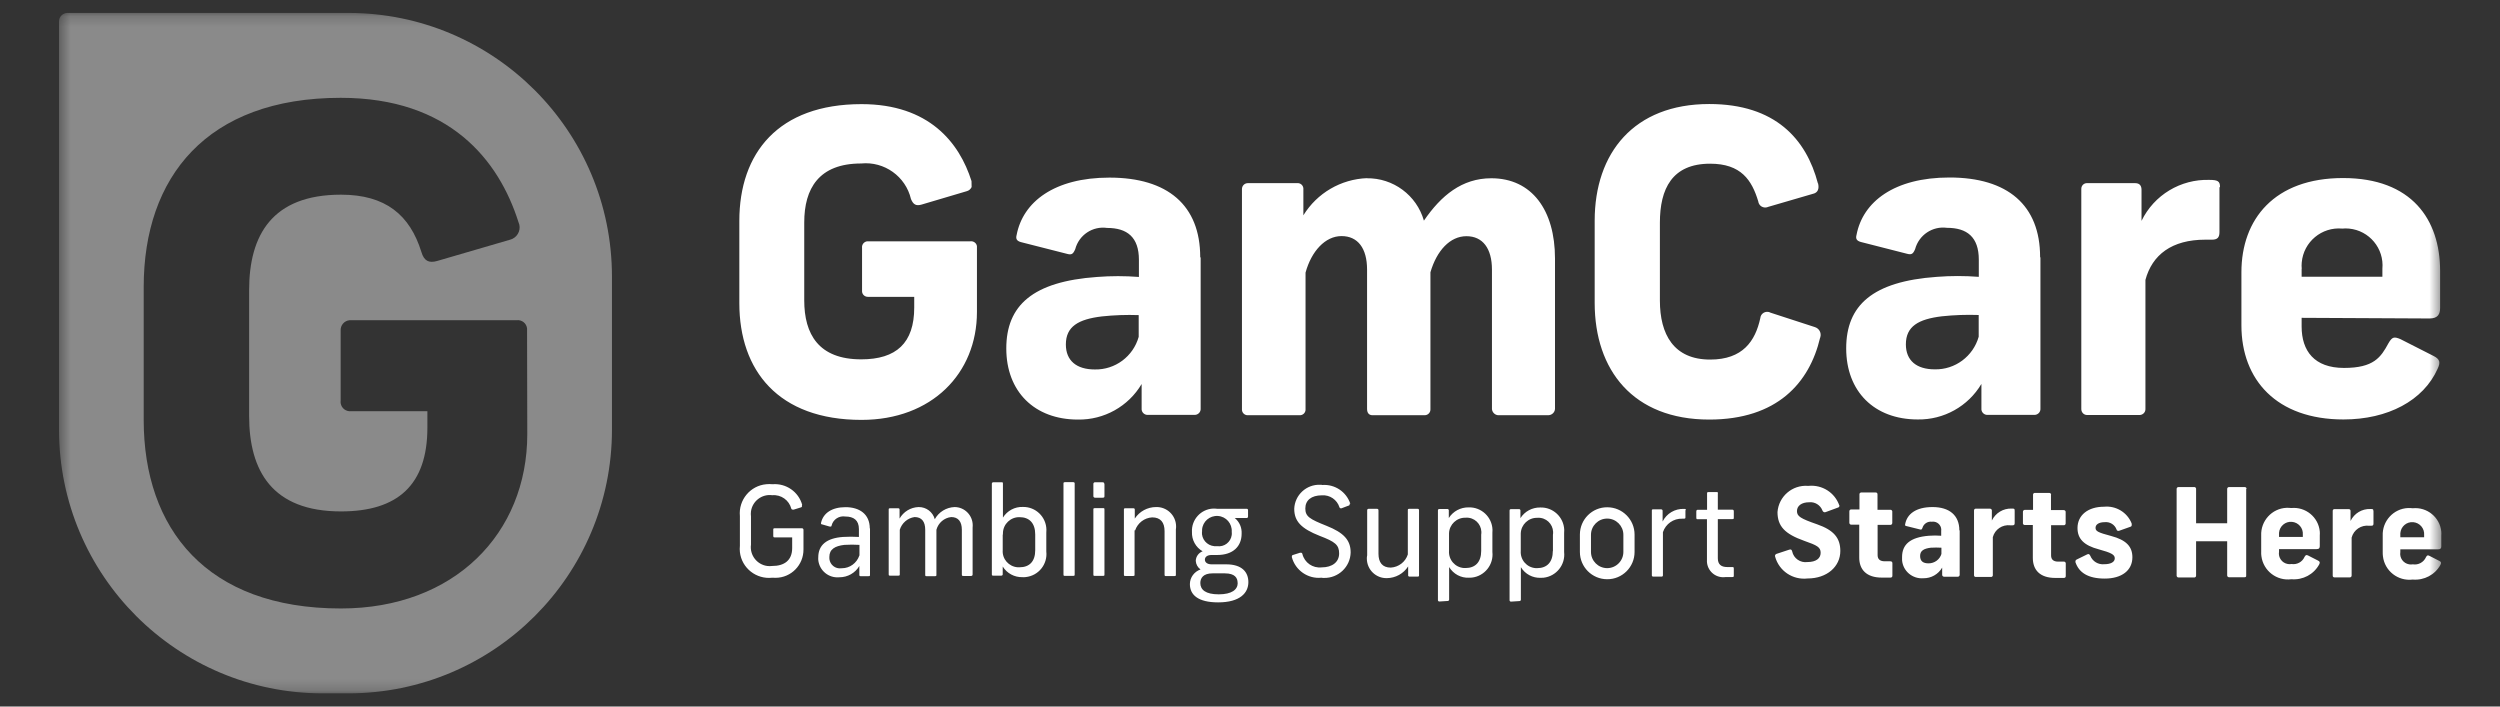 <svg width="230" height="65" viewBox="0 0 230 65" fill="none" xmlns="http://www.w3.org/2000/svg">
<rect x="0" y="0" width="230" height="65" fill="#333333" stroke="none"/>
<g clip-path="url(#clip0_2318_20126)">
<mask id="mask0_2318_20126" style="mask-type:luminance" maskUnits="userSpaceOnUse" x="5" y="1" width="220" height="63">
<path d="M224.57 1.189H5.43V63.8H224.57V1.189Z" fill="white"/>
</mask>
<g mask="url(#mask0_2318_20126)">
<path d="M89.389 17.21C89.299 17.4 89.139 17.54 88.939 17.59L84.79 18.82C84.279 18.97 84.019 18.82 83.809 18.31C83.32 16.23 81.359 14.83 79.23 15.04C75.329 15.04 73.99 17.35 73.99 20.47V27.63C73.99 30.74 75.309 33.06 79.23 33.06C82.46 33.06 84.109 31.56 84.109 28.29V27.31H79.889C79.59 27.33 79.329 27.12 79.309 26.82C79.309 26.78 79.309 26.74 79.309 26.69V22.81C79.269 22.51 79.48 22.24 79.779 22.2C79.809 22.2 79.85 22.2 79.879 22.2H89.269C89.559 22.16 89.84 22.36 89.879 22.65C89.879 22.69 89.879 22.73 89.879 22.78V28.7C89.879 34.36 85.719 38.63 79.26 38.63C71.6 38.63 68.019 34.09 68.019 27.89V20.32C68.019 14.08 71.6 9.58 79.26 9.58C85.46 9.58 88.26 13.11 89.379 16.66M110.46 23.7V37.59C110.48 37.89 110.25 38.15 109.94 38.17C109.92 38.17 109.9 38.17 109.88 38.17H105.64C105.33 38.2 105.06 37.98 105.03 37.68C105.03 37.65 105.03 37.63 105.03 37.6V35.33C103.81 37.39 101.57 38.64 99.169 38.6C95.169 38.6 92.579 36.02 92.579 32.06C92.579 28.1 95.01 25.9 100.93 25.48C102.21 25.38 103.5 25.38 104.78 25.48V23.9C104.78 21.82 103.7 20.97 101.85 20.97C100.52 20.78 99.26 21.62 98.919 22.93C98.719 23.39 98.579 23.47 98.15 23.35L93.909 22.27C93.49 22.15 93.45 21.92 93.529 21.62C94.109 18.57 96.999 16.34 102.07 16.34C107.42 16.34 110.42 18.88 110.42 23.66M104.76 30.93V28.99C103.63 28.95 102.5 28.99 101.37 29.11C99.219 29.37 98.059 30.03 98.059 31.69C98.059 33.18 99.04 33.99 100.72 33.99C102.59 34.03 104.25 32.8 104.76 30.99M125.73 16.4C128.17 16.36 130.33 17.96 131 20.3C132.58 17.99 134.5 16.4 137.2 16.4C140.93 16.4 143.06 19.33 143.06 23.79V37.62C143.04 37.96 142.74 38.22 142.39 38.2H137.95C137.61 38.24 137.3 37.99 137.26 37.65V24.81C137.26 22.85 136.41 21.73 134.91 21.73C133.41 21.73 132.18 23.05 131.6 25.05V37.63C131.62 37.93 131.4 38.18 131.1 38.2C131.09 38.2 131.07 38.2 131.06 38.2H126.27C125.93 38.2 125.77 37.97 125.77 37.62V24.8C125.77 22.84 124.92 21.72 123.42 21.72C121.92 21.72 120.65 23.11 120.11 25.08V37.62C120.14 37.91 119.93 38.17 119.64 38.2C119.61 38.2 119.57 38.2 119.54 38.2H114.84C114.55 38.23 114.29 38.02 114.26 37.73C114.26 37.7 114.26 37.66 114.26 37.63V17.39C114.26 17.09 114.5 16.85 114.8 16.85C114.81 16.85 114.83 16.85 114.84 16.85H119.34C119.63 16.82 119.89 17.04 119.91 17.33C119.91 17.35 119.91 17.37 119.91 17.39V19.81C121.17 17.76 123.37 16.48 125.77 16.39M167.26 16.86C167.38 17.36 167.26 17.74 166.76 17.84L162.68 19.03C162.36 19.18 161.97 19.05 161.82 18.73C161.79 18.67 161.77 18.6 161.76 18.53C161.17 16.57 160.18 15.06 157.33 15.06C153.83 15.06 152.71 17.37 152.71 20.49V27.65C152.71 30.76 153.98 33.08 157.33 33.08C160.34 33.08 161.49 31.38 161.95 29.26C161.98 28.91 162.29 28.66 162.64 28.69C162.72 28.69 162.8 28.72 162.87 28.76L166.96 30.09C167.36 30.21 167.59 30.62 167.47 31.02C167.47 31.04 167.47 31.05 167.45 31.07C166.47 35.23 163.49 38.6 157.25 38.6C150.25 38.6 146.71 34.06 146.71 27.86V20.31C146.71 14.07 150.32 9.57 157.25 9.57C163.33 9.57 166.18 12.8 167.25 16.88M187.72 23.7V37.59C187.74 37.89 187.51 38.15 187.2 38.17C187.18 38.17 187.16 38.17 187.14 38.17H182.9C182.59 38.2 182.32 37.98 182.29 37.68C182.29 37.65 182.29 37.63 182.29 37.6V35.32C181.07 37.38 178.83 38.63 176.43 38.59C172.43 38.59 169.85 36.01 169.85 32.05C169.85 28.09 172.27 25.89 178.19 25.47C179.47 25.37 180.76 25.37 182.05 25.47V23.89C182.05 21.81 180.97 20.96 179.12 20.96C177.79 20.78 176.54 21.62 176.19 22.92C176 23.38 175.85 23.46 175.42 23.34L171.19 22.26C170.76 22.14 170.72 21.91 170.8 21.61C171.38 18.56 174.27 16.33 179.35 16.33C184.7 16.33 187.69 18.87 187.69 23.65M182.04 30.92V28.98C180.91 28.94 179.78 28.98 178.65 29.1C176.5 29.36 175.34 30.02 175.34 31.68C175.34 33.17 176.32 33.98 178 33.98C179.87 34.02 181.53 32.78 182.04 30.98M204.19 17.24V21.36C204.19 21.86 203.99 22.05 203.5 22.05H202.88C199.81 22.05 198 23.44 197.38 25.75V37.6C197.4 37.9 197.18 38.15 196.88 38.18H191.99C191.69 38.17 191.47 37.91 191.48 37.62V17.39C191.47 17.1 191.69 16.86 191.97 16.85C192 16.85 192.02 16.85 192.05 16.85H196.44C196.9 16.85 197.02 17.15 197.02 17.47V20.32C198.17 17.94 200.62 16.47 203.26 16.55C204.03 16.55 204.24 16.67 204.24 17.2M211.75 29.23V30.04C211.75 32.28 212.91 33.85 215.65 33.85C218.39 33.85 219.04 32.87 219.73 31.59C220.07 31.01 220.23 30.94 220.84 31.2L223.87 32.74C224.5 33.05 224.53 33.36 224.26 33.93C222.95 36.86 219.68 38.59 215.6 38.59C209.44 38.59 206.21 34.94 206.21 29.93V25.05C206.21 20.17 209.24 16.38 215.56 16.38C221.88 16.38 224.49 20.2 224.49 24.93V28.32C224.49 28.9 224.29 29.3 223.51 29.3L211.74 29.24L211.75 29.23ZM211.75 24.73V25.46H219.18V24.73C219.35 22.86 217.98 21.21 216.11 21.03C215.9 21.01 215.69 21.01 215.49 21.03C213.6 20.86 211.93 22.25 211.76 24.14C211.74 24.34 211.74 24.53 211.76 24.73" fill="white"/>
<path d="M32.05 1.189H6.22C5.79 1.189 5.43 1.529 5.43 1.959V39.529C5.43 52.929 16.3 63.789 29.7 63.789H32.04C45.44 63.789 56.3 52.929 56.3 39.529V25.45C56.3 12.05 45.44 1.189 32.04 1.189M48.51 39.94C48.51 49.08 41.8 55.98 31.36 55.98C18.99 55.98 13.22 48.639 13.22 38.63V26.399C13.22 16.32 19 8.999 31.35 8.999C41.35 8.999 45.89 14.72 47.7 20.439C47.97 21.02 47.71 21.709 47.13 21.98C47.08 22 47.02 22.02 46.97 22.04L40.25 24C39.45 24.239 39.01 24 38.77 23.189C37.71 19.77 35.47 17.91 31.37 17.91C25.03 17.91 22.92 21.64 22.92 26.689V38.27C22.92 43.309 25.03 47.05 31.37 47.05C36.59 47.05 39.32 44.62 39.32 39.34V37.83H32.32C31.84 37.889 31.41 37.559 31.34 37.09C31.33 37.01 31.33 36.929 31.34 36.849V30.439C31.3 29.939 31.67 29.5 32.17 29.459C32.22 29.459 32.27 29.459 32.32 29.459H47.52C48 29.399 48.43 29.73 48.49 30.209C48.49 30.27 48.49 30.329 48.49 30.39L48.51 39.95V39.94Z" fill="#8A8A8A"/>
<path d="M73.77 46.469C73.81 46.539 73.79 46.629 73.72 46.669C73.71 46.669 73.7 46.679 73.69 46.679L73.01 46.889C72.9 46.889 72.84 46.889 72.8 46.799C72.6 46.019 71.86 45.489 71.05 45.559C70.1 45.429 69.22 46.099 69.09 47.049C69.07 47.209 69.07 47.359 69.09 47.519V50.109C68.96 51.059 69.63 51.939 70.58 52.069C70.74 52.089 70.89 52.089 71.05 52.069C72.15 52.069 72.88 51.559 72.88 50.419V49.439H71.28C71.19 49.439 71.14 49.439 71.14 49.289V48.749C71.14 48.649 71.14 48.599 71.28 48.599H73.76C73.83 48.589 73.9 48.639 73.92 48.719C73.92 48.729 73.92 48.739 73.92 48.749V50.549C73.93 51.979 72.79 53.149 71.36 53.159C71.26 53.159 71.16 53.159 71.06 53.149C69.58 53.319 68.24 52.269 68.07 50.789C68.05 50.599 68.05 50.409 68.07 50.219V47.479C67.93 45.999 69.02 44.679 70.5 44.549C70.69 44.529 70.88 44.529 71.07 44.549C72.32 44.449 73.46 45.239 73.8 46.439M79.07 51.109V50.129C78.61 50.099 78.15 50.099 77.68 50.129C76.82 50.229 76.3 50.529 76.3 51.239C76.26 51.779 76.66 52.249 77.2 52.289C77.28 52.289 77.37 52.289 77.45 52.279C78.18 52.279 78.82 51.809 79.06 51.109M80.04 48.609V52.879C80.04 52.969 80.04 53.009 79.89 53.009H79.21C79.11 53.009 79.06 53.009 79.06 52.879V52.069C78.68 52.719 77.98 53.109 77.23 53.109C76.25 53.209 75.38 52.499 75.28 51.519C75.28 51.439 75.27 51.359 75.28 51.279C75.28 50.139 76.05 49.509 77.55 49.399C78.04 49.369 78.53 49.369 79.02 49.399V48.679C79.02 47.859 78.54 47.519 77.77 47.519C77.2 47.429 76.65 47.779 76.51 48.339C76.51 48.449 76.43 48.459 76.31 48.439L75.65 48.249C75.54 48.249 75.51 48.169 75.54 48.079C75.74 47.219 76.52 46.659 77.79 46.659C79.06 46.659 80.02 47.289 80.02 48.619M84.51 46.649C85.21 46.639 85.82 47.099 86 47.769C86.37 47.099 87.06 46.679 87.82 46.649C88.75 46.649 89.5 47.419 89.49 48.349C89.49 48.419 89.49 48.479 89.48 48.549V52.849C89.48 52.949 89.42 52.989 89.32 52.989H88.65C88.54 52.989 88.49 52.989 88.49 52.849V48.739C88.49 47.979 88.15 47.569 87.51 47.569C86.86 47.639 86.32 48.109 86.15 48.739V52.869C86.15 52.969 86.15 53.009 86.01 53.009H85.26C85.15 53.009 85.12 53.009 85.12 52.869V48.739C85.12 47.979 84.79 47.569 84.14 47.569C83.5 47.659 82.97 48.119 82.78 48.739V52.819C82.78 52.919 82.78 52.959 82.64 52.959H81.9C81.79 52.959 81.76 52.959 81.76 52.819V46.889C81.76 46.809 81.76 46.759 81.9 46.759H82.62C82.73 46.759 82.76 46.809 82.76 46.889V47.709C83.12 47.079 83.77 46.679 84.5 46.649M92.25 49.179V50.619C92.19 51.429 92.81 52.129 93.62 52.189C93.68 52.189 93.74 52.189 93.8 52.189C94.7 52.189 95.24 51.659 95.24 50.619V49.169C95.24 48.129 94.7 47.579 93.8 47.579C92.98 47.559 92.29 48.209 92.27 49.039C92.27 49.089 92.27 49.129 92.27 49.179M92.27 44.509V47.619C92.66 46.989 93.36 46.609 94.11 46.639C95.29 46.619 96.25 47.559 96.27 48.729C96.27 48.819 96.27 48.919 96.26 49.009V50.739C96.39 51.909 95.55 52.959 94.38 53.089C94.28 53.099 94.18 53.109 94.07 53.099C93.33 53.119 92.64 52.749 92.25 52.119V52.839C92.25 52.929 92.18 52.959 92.11 52.959H91.39C91.3 52.959 91.25 52.959 91.25 52.839V44.499C91.25 44.439 91.29 44.379 91.36 44.369C91.36 44.369 91.37 44.369 91.38 44.369H92.15C92.24 44.369 92.27 44.369 92.27 44.499M98.87 44.499V52.839C98.87 52.939 98.87 52.979 98.73 52.979H97.99C97.87 52.979 97.84 52.979 97.84 52.839V44.499C97.84 44.409 97.84 44.359 97.99 44.359H98.73C98.79 44.349 98.86 44.389 98.87 44.449C98.87 44.459 98.87 44.479 98.87 44.489M101.61 46.879V52.849C101.61 52.939 101.61 52.979 101.48 52.979H100.74C100.62 52.979 100.59 52.979 100.59 52.849V46.879C100.59 46.789 100.59 46.749 100.74 46.749H101.48C101.58 46.749 101.61 46.749 101.61 46.879ZM101.61 44.529V45.619C101.61 45.729 101.61 45.789 101.44 45.789H100.76C100.68 45.799 100.61 45.749 100.59 45.669C100.59 45.659 100.59 45.639 100.59 45.629V44.539C100.58 44.459 100.63 44.389 100.71 44.369C100.72 44.369 100.74 44.369 100.75 44.369H101.43C101.56 44.369 101.6 44.429 101.6 44.539M104.38 48.789V52.859C104.38 52.949 104.38 52.989 104.25 52.989H103.55C103.43 52.989 103.4 52.989 103.4 52.859V46.889C103.4 46.809 103.4 46.759 103.54 46.759H104.26C104.37 46.759 104.4 46.809 104.4 46.889V47.709C104.83 47.049 105.57 46.649 106.36 46.649C107.35 46.619 108.18 47.409 108.2 48.399C108.2 48.499 108.2 48.609 108.18 48.709V52.869C108.18 52.959 108.18 52.999 108.03 52.999H107.29C107.19 52.999 107.14 52.999 107.14 52.869V48.869C107.14 48.069 106.78 47.599 106 47.599C105.28 47.639 104.66 48.119 104.43 48.799M110.58 48.899C110.52 49.589 111.03 50.189 111.72 50.249C111.81 50.249 111.89 50.249 111.98 50.249C112.63 50.339 113.23 49.879 113.32 49.219C113.33 49.119 113.33 49.029 113.32 48.929C113.37 48.179 112.81 47.519 112.05 47.469C111.29 47.419 110.64 47.979 110.59 48.739C110.59 48.799 110.59 48.869 110.59 48.929M113.86 53.619C113.86 53.169 113.61 52.749 112.69 52.749H111.55C110.69 52.749 110.43 53.189 110.43 53.639C110.43 54.259 110.92 54.679 112.12 54.679C113.32 54.679 113.87 54.249 113.87 53.629M114.85 53.559C114.85 54.539 114.09 55.419 112.07 55.419C110.21 55.419 109.47 54.719 109.47 53.739C109.47 53.129 109.87 52.589 110.45 52.389C110.19 52.209 110.03 51.919 110.01 51.599C110.02 51.209 110.27 50.859 110.64 50.719C110.01 50.359 109.63 49.669 109.66 48.939C109.6 47.809 110.48 46.839 111.61 46.789C111.73 46.789 111.86 46.789 111.98 46.809H114.7C114.78 46.809 114.82 46.859 114.82 46.949V47.509C114.82 47.619 114.76 47.659 114.68 47.659H113.6C114.03 48.009 114.26 48.539 114.23 49.099C114.23 50.249 113.46 51.059 111.98 51.059H111.47C111.04 51.059 110.85 51.259 110.85 51.489C110.85 51.719 111.05 51.919 111.47 51.919H112.81C114.28 51.919 114.85 52.649 114.85 53.559ZM124.16 46.339C124.19 46.399 124.16 46.479 124.11 46.509C124.09 46.509 124.08 46.519 124.06 46.519L123.43 46.759C123.35 46.789 123.26 46.759 123.23 46.669C123.01 45.969 122.34 45.519 121.62 45.569C120.64 45.569 120.09 46.029 120.09 46.779C120.09 47.529 120.5 47.759 122.05 48.379C123.6 48.999 124.26 49.669 124.26 50.829C124.23 52.159 123.12 53.199 121.8 53.169C121.73 53.169 121.65 53.169 121.58 53.149C120.33 53.279 119.17 52.469 118.85 51.259C118.85 51.139 118.85 51.089 118.95 51.059L119.61 50.849C119.74 50.849 119.79 50.849 119.82 50.969C120.02 51.769 120.77 52.289 121.59 52.199C122.57 52.199 123.2 51.709 123.2 50.919C123.2 50.129 122.83 49.839 121.41 49.299C119.71 48.629 119.07 47.959 119.07 46.809C119.12 45.539 120.19 44.549 121.46 44.599C121.53 44.599 121.59 44.599 121.66 44.619C122.81 44.539 123.87 45.249 124.23 46.349M125.78 51.119V46.949C125.78 46.859 125.83 46.809 125.93 46.809H126.67C126.77 46.809 126.82 46.859 126.82 46.949V50.939C126.82 51.749 127.18 52.219 127.95 52.219C128.67 52.179 129.3 51.699 129.52 51.009V46.949C129.52 46.859 129.52 46.809 129.67 46.809H130.4C130.52 46.809 130.55 46.859 130.55 46.949V52.909C130.55 52.999 130.55 53.049 130.41 53.049H129.69C129.63 53.059 129.56 53.019 129.55 52.959C129.55 52.949 129.55 52.929 129.55 52.919V52.109C129.12 52.779 128.39 53.179 127.59 53.189C126.59 53.209 125.77 52.419 125.75 51.419C125.75 51.319 125.75 51.229 125.77 51.129M136.27 50.679V49.189C136.39 48.449 135.88 47.749 135.14 47.639C135.04 47.619 134.94 47.619 134.83 47.629C134.02 47.609 133.34 48.249 133.31 49.059C133.31 49.109 133.31 49.149 133.31 49.199V50.669C133.25 51.489 133.86 52.199 134.68 52.259C134.73 52.259 134.78 52.259 134.83 52.259C135.73 52.259 136.27 51.709 136.27 50.679ZM132.42 55.339C132.36 55.339 132.3 55.299 132.29 55.229C132.29 55.229 132.29 55.219 132.29 55.209V46.959C132.29 46.869 132.34 46.829 132.43 46.829H133.15C133.21 46.819 133.27 46.859 133.29 46.929C133.29 46.939 133.29 46.949 133.29 46.959V47.659C133.68 47.039 134.37 46.669 135.11 46.679C136.28 46.639 137.27 47.559 137.31 48.739C137.31 48.839 137.31 48.929 137.3 49.029V50.779C137.43 51.949 136.58 53.009 135.41 53.139C135.32 53.139 135.24 53.149 135.15 53.149C134.41 53.189 133.71 52.809 133.32 52.169V55.159C133.32 55.219 133.28 55.279 133.21 55.289C133.21 55.289 133.2 55.289 133.19 55.289L132.42 55.339ZM142.87 50.689V49.199C142.99 48.459 142.48 47.759 141.74 47.649C141.64 47.629 141.54 47.629 141.43 47.639C140.62 47.619 139.94 48.259 139.91 49.069C139.91 49.119 139.91 49.159 139.91 49.209V50.679C139.85 51.499 140.46 52.209 141.28 52.269C141.33 52.269 141.37 52.269 141.42 52.269C142.32 52.269 142.86 51.719 142.86 50.689M139.01 55.349C138.95 55.349 138.89 55.309 138.88 55.239C138.88 55.239 138.88 55.229 138.88 55.219V46.969C138.88 46.879 138.93 46.839 139.02 46.839H139.74C139.8 46.829 139.86 46.869 139.88 46.939C139.88 46.949 139.88 46.959 139.88 46.969V47.669C140.27 47.049 140.96 46.679 141.7 46.689C142.87 46.649 143.86 47.559 143.91 48.739C143.91 48.839 143.91 48.939 143.9 49.039V50.789C144.03 51.959 143.18 53.019 142.01 53.149C141.92 53.149 141.84 53.159 141.75 53.159C141.01 53.189 140.31 52.819 139.92 52.179V55.169C139.92 55.229 139.88 55.289 139.81 55.299C139.81 55.299 139.8 55.299 139.79 55.299L139.01 55.349ZM146.37 49.199V50.779C146.37 51.599 147.04 52.269 147.86 52.269C148.68 52.269 149.35 51.599 149.35 50.779V49.199C149.35 48.379 148.68 47.709 147.86 47.709C147.04 47.709 146.37 48.379 146.37 49.199ZM150.38 49.149V50.779C150.38 52.169 149.25 53.299 147.86 53.289C146.47 53.289 145.35 52.159 145.35 50.779V49.179C145.35 47.789 146.48 46.659 147.87 46.669C149.26 46.669 150.38 47.799 150.38 49.179M155.06 46.879V47.569C155.06 47.679 155.06 47.719 154.9 47.719H154.77C153.97 47.689 153.24 48.199 152.99 48.959V52.929C152.99 53.019 152.93 53.049 152.86 53.049H152.09C152.03 53.049 151.98 53.009 151.97 52.949C151.97 52.949 151.97 52.939 151.97 52.929V46.989C151.97 46.889 151.97 46.859 152.11 46.859H152.81C152.91 46.859 152.96 46.909 152.96 46.999V47.979C153.33 47.239 154.09 46.789 154.92 46.819C155.07 46.819 155.11 46.819 155.11 46.969M158.04 45.399V46.889H159.37C159.47 46.889 159.51 46.939 159.51 47.049V47.609C159.51 47.719 159.51 47.759 159.37 47.759H158.04V51.359C158.04 51.919 158.34 52.169 158.91 52.169H159.36C159.46 52.169 159.51 52.169 159.51 52.309V52.939C159.51 53.049 159.51 53.089 159.36 53.089H158.76C157.93 53.209 157.17 52.639 157.05 51.809C157.04 51.709 157.03 51.609 157.04 51.509V47.769H156.19C156.11 47.769 156.06 47.769 156.06 47.619V47.059C156.06 46.949 156.11 46.899 156.19 46.899H157.05V45.399C157.05 45.319 157.05 45.269 157.2 45.269H157.9C158.02 45.269 158.05 45.269 158.05 45.399M169.23 46.459C169.23 46.579 169.23 46.669 169.06 46.709L167.97 47.109C167.87 47.159 167.75 47.119 167.69 47.019C167.69 47.009 167.68 46.989 167.67 46.979C167.48 46.469 166.97 46.149 166.43 46.209C165.76 46.209 165.32 46.529 165.32 47.019C165.32 47.509 165.66 47.709 167.18 48.239C168.7 48.769 169.31 49.489 169.31 50.689C169.31 52.129 168.08 53.219 166.3 53.219C164.94 53.379 163.67 52.529 163.31 51.209C163.27 51.109 163.33 50.999 163.43 50.959L164.61 50.569C164.77 50.519 164.84 50.569 164.88 50.729C165.01 51.369 165.63 51.799 166.28 51.709C167.08 51.709 167.5 51.369 167.5 50.859C167.5 50.349 167.2 50.179 165.97 49.749C164.2 49.119 163.53 48.409 163.53 47.109C163.64 45.669 164.89 44.599 166.32 44.699C166.34 44.699 166.37 44.699 166.39 44.699C167.64 44.579 168.81 45.319 169.22 46.509M172.73 45.489V46.899H173.9C173.99 46.889 174.07 46.949 174.09 47.039C174.09 47.049 174.09 47.069 174.09 47.079V48.109C174.09 48.199 174.03 48.279 173.94 48.289C173.93 48.289 173.92 48.289 173.91 48.289H172.74V51.069C172.74 51.429 172.94 51.639 173.4 51.639H173.91C174.03 51.639 174.1 51.699 174.1 51.809V52.969C174.1 53.089 174.03 53.139 173.91 53.139H173.12C171.71 53.139 171.05 52.399 171.05 51.299V48.269H170.33C170.24 48.279 170.16 48.219 170.14 48.119C170.14 48.109 170.14 48.099 170.14 48.089V47.059C170.13 46.969 170.19 46.889 170.28 46.869C170.29 46.869 170.31 46.869 170.32 46.869H171.07V45.489C171.06 45.399 171.12 45.329 171.21 45.309C171.22 45.309 171.23 45.309 171.24 45.309H172.57C172.68 45.309 172.73 45.379 172.73 45.489ZM178.61 50.979V50.389C178.28 50.369 177.96 50.369 177.63 50.389C177 50.469 176.65 50.659 176.65 51.149C176.65 51.639 176.94 51.829 177.43 51.829C177.98 51.829 178.47 51.469 178.62 50.939M180.29 48.789V52.889C180.29 52.979 180.22 53.059 180.12 53.059H178.86C178.77 53.059 178.69 52.999 178.68 52.899V52.219C178.32 52.839 177.66 53.209 176.95 53.199C175.95 53.279 175.07 52.539 174.99 51.539C174.99 51.439 174.99 51.339 174.99 51.249C174.99 50.109 175.71 49.429 177.46 49.289C177.84 49.259 178.22 49.259 178.59 49.289V48.849C178.65 48.439 178.36 48.059 177.95 47.999C177.88 47.989 177.8 47.989 177.73 47.999C177.34 47.949 176.97 48.189 176.86 48.579C176.8 48.719 176.76 48.749 176.64 48.709L175.39 48.399C175.26 48.399 175.25 48.289 175.28 48.199C175.45 47.299 176.26 46.649 177.79 46.649C179.32 46.649 180.26 47.389 180.26 48.799M185.35 46.909V48.129C185.35 48.279 185.29 48.329 185.15 48.329H184.96C184.22 48.239 183.53 48.699 183.34 49.419V52.909C183.35 52.989 183.29 53.059 183.21 53.079C183.21 53.079 183.2 53.079 183.19 53.079H181.76C181.68 53.079 181.61 53.019 181.61 52.929C181.61 52.929 181.61 52.919 181.61 52.909V46.959C181.61 46.879 181.66 46.809 181.75 46.799C181.76 46.799 181.77 46.799 181.78 46.799H183.08C183.17 46.799 183.24 46.859 183.25 46.949C183.25 46.959 183.25 46.969 183.25 46.979V47.889C183.59 47.189 184.3 46.759 185.08 46.789C185.3 46.789 185.35 46.789 185.35 46.989M188.69 45.519V46.929H189.86C189.95 46.929 190.03 46.989 190.04 47.079C190.04 47.089 190.04 47.099 190.04 47.109V48.139C190.05 48.229 189.99 48.299 189.91 48.319C189.9 48.319 189.88 48.319 189.87 48.319H188.7V51.099C188.7 51.459 188.9 51.669 189.35 51.669H189.87C189.96 51.659 190.03 51.719 190.05 51.809C190.05 51.819 190.05 51.829 190.05 51.839V52.999C190.05 53.119 189.98 53.169 189.87 53.169H189.08C187.67 53.169 187.02 52.429 187.02 51.329V48.299H186.29C186.2 48.309 186.13 48.249 186.11 48.169C186.11 48.159 186.11 48.139 186.11 48.129V47.099C186.1 47.009 186.16 46.929 186.26 46.909C186.27 46.909 186.28 46.909 186.29 46.909H187.04V45.529C187.03 45.439 187.09 45.369 187.17 45.349C187.18 45.349 187.2 45.349 187.21 45.349H188.54C188.63 45.349 188.7 45.419 188.7 45.509C188.7 45.509 188.7 45.519 188.7 45.529M196.12 48.249C196.12 48.349 196.12 48.439 195.98 48.469L194.94 48.839C194.82 48.839 194.76 48.839 194.72 48.709C194.56 48.269 194.11 47.989 193.64 48.039C193.1 48.039 192.79 48.249 192.79 48.559C192.79 48.869 193.01 48.989 194.22 49.309C195.62 49.679 196.18 50.289 196.18 51.269C196.18 52.479 195.2 53.229 193.64 53.229C192.08 53.229 191.26 52.669 190.94 51.719C190.94 51.579 190.94 51.519 191.11 51.449L192.03 50.999C192.17 50.929 192.24 50.999 192.31 51.139C192.52 51.649 193.03 51.959 193.58 51.909C194.21 51.909 194.56 51.699 194.56 51.359C194.56 51.019 194.21 50.849 193.09 50.539C191.71 50.179 191.13 49.559 191.13 48.579C191.13 47.389 192.11 46.619 193.57 46.619C194.66 46.509 195.7 47.129 196.11 48.149M206.65 44.979V52.939C206.65 53.039 206.65 53.109 206.47 53.109H205.08C204.99 53.109 204.91 53.049 204.9 52.949V49.799H202.04V52.959C202.04 53.049 201.98 53.119 201.89 53.129C201.88 53.129 201.87 53.129 201.86 53.129H200.43C200.34 53.129 200.26 53.069 200.25 52.969V44.979C200.25 44.889 200.32 44.809 200.42 44.809C200.42 44.809 200.43 44.809 200.44 44.809H201.86C201.95 44.799 202.02 44.859 202.04 44.949C202.04 44.959 202.04 44.969 202.04 44.979V48.139H204.9V44.979C204.9 44.889 204.97 44.809 205.07 44.809H206.5C206.63 44.809 206.68 44.879 206.68 44.979M209.67 49.189V49.399H211.86V49.189C211.91 48.589 211.46 48.059 210.85 48.009C210.25 47.959 209.72 48.409 209.67 49.019C209.67 49.079 209.67 49.139 209.67 49.189ZM209.67 50.519V50.759C209.58 51.289 209.94 51.799 210.48 51.889C210.59 51.909 210.71 51.909 210.82 51.889C211.32 51.969 211.82 51.699 212.02 51.229C212.13 51.049 212.18 51.029 212.35 51.109L213.25 51.569C213.44 51.659 213.45 51.749 213.37 51.919C212.87 52.849 211.86 53.379 210.81 53.289C209.46 53.469 208.23 52.519 208.05 51.179C208.03 51.039 208.02 50.889 208.03 50.749V49.279C207.97 47.929 209.01 46.779 210.36 46.719C210.5 46.719 210.65 46.719 210.79 46.739C212.11 46.609 213.29 47.569 213.42 48.889C213.43 49.009 213.43 49.129 213.42 49.259V50.239C213.42 50.409 213.36 50.519 213.12 50.519H209.68H209.67ZM218.36 46.949V48.169C218.36 48.319 218.31 48.369 218.15 48.369H217.97C217.23 48.279 216.54 48.739 216.35 49.459V52.949C216.35 53.039 216.29 53.109 216.2 53.119H214.76C214.68 53.119 214.61 53.059 214.61 52.969C214.61 52.969 214.61 52.959 214.61 52.949V46.999C214.61 46.919 214.66 46.849 214.75 46.839C214.76 46.839 214.77 46.839 214.78 46.839H216.08C216.22 46.839 216.25 46.929 216.25 47.019V47.929C216.59 47.229 217.3 46.799 218.08 46.829C218.31 46.829 218.35 46.829 218.35 47.029M220.83 49.219V49.429H223.02V49.219C223.07 48.619 222.62 48.089 222.01 48.039C221.41 47.989 220.88 48.439 220.83 49.049C220.83 49.109 220.83 49.169 220.83 49.219ZM220.83 50.549V50.789C220.74 51.319 221.1 51.829 221.64 51.919C221.75 51.939 221.87 51.939 221.98 51.919C222.49 51.999 222.98 51.729 223.19 51.259C223.29 51.079 223.34 51.059 223.51 51.139L224.41 51.599C224.6 51.689 224.61 51.779 224.53 51.949C224.03 52.879 223.02 53.409 221.97 53.319C220.62 53.489 219.39 52.529 219.23 51.179C219.21 51.039 219.21 50.909 219.21 50.769V49.299C219.15 47.949 220.19 46.799 221.54 46.739C221.68 46.739 221.83 46.739 221.97 46.759C223.29 46.629 224.47 47.589 224.6 48.909C224.61 49.029 224.61 49.149 224.6 49.279V50.259C224.6 50.429 224.54 50.539 224.3 50.539H220.84L220.83 50.549Z" fill="white"/>
</g>
</g>
<defs>
<clipPath id="clip0_2318_20126">
<rect width="230" height="65" fill="white"/>
</clipPath>
</defs>
</svg>
